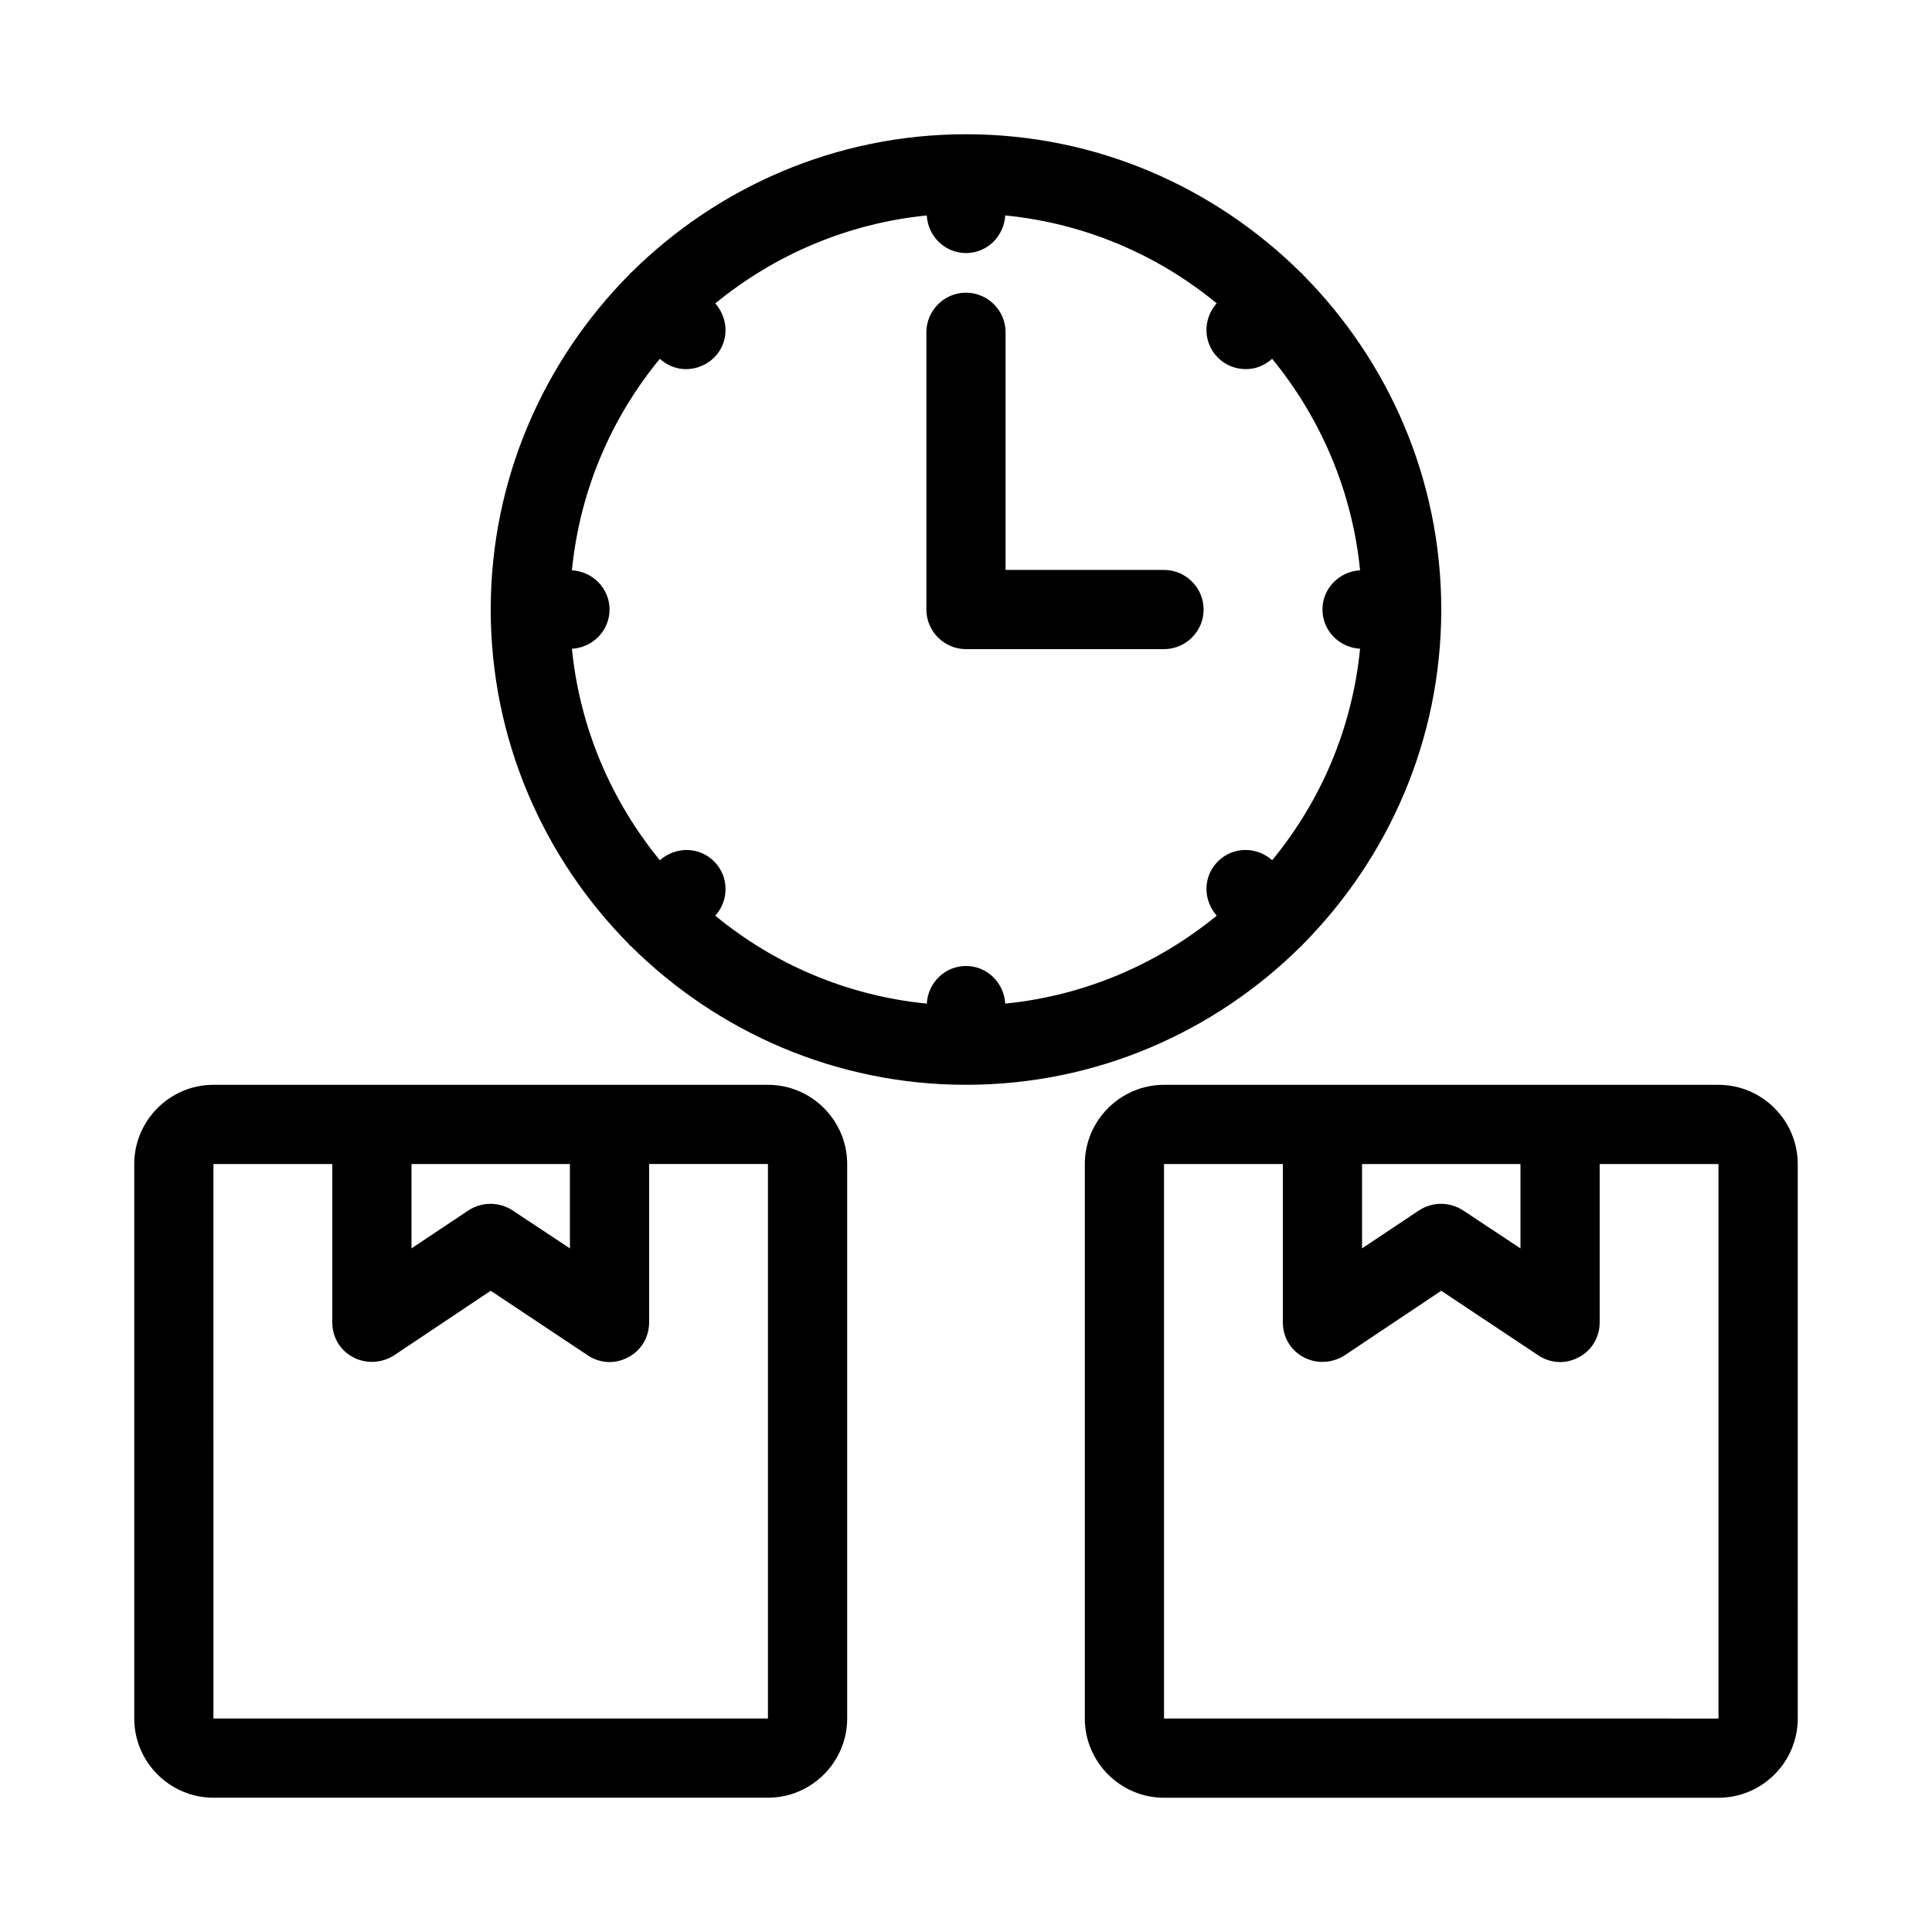 <?xml version="1.0" encoding="UTF-8"?>
<!-- Uploaded to: SVG Repo, www.svgrepo.com, Generator: SVG Repo Mixer Tools -->
<svg fill="#000000" width="800px" height="800px" version="1.1" viewBox="144 144 512 512" xmlns="http://www.w3.org/2000/svg">
 <g>
  <path d="m200.57 620.41h146.95c11.547 0 20.992-9.445 20.992-20.992v-146.94c0-11.547-9.445-20.992-20.992-20.992h-146.95c-11.547 0-20.992 9.445-20.992 20.992v146.95c0 11.543 9.445 20.988 20.992 20.988zm52.48-167.93h41.984v22.355l-15.219-10.078c-3.57-2.309-8.082-2.309-11.652 0l-15.113 10.078zm-52.48 0h31.488v41.984c0 3.883 2.098 7.453 5.562 9.238 3.359 1.785 7.559 1.574 10.812-0.523l25.609-17.113 25.715 17.109c1.68 1.152 3.777 1.781 5.773 1.781 1.68 0 3.359-0.418 4.934-1.258 3.461-1.785 5.562-5.352 5.562-9.238v-41.984h31.488v146.95h-146.95z"/>
  <path d="m599.42 431.49h-146.94c-11.547 0-20.992 9.445-20.992 20.992v146.95c0 11.547 9.445 20.992 20.992 20.992h146.95c11.547 0 20.992-9.445 20.992-20.992l-0.004-146.95c0-11.547-9.445-20.992-20.992-20.992zm-94.465 20.992h41.984v22.355l-15.219-10.078c-3.57-2.309-8.082-2.309-11.652 0l-15.113 10.078zm-52.477 146.94v-146.94h31.488v41.984c0 3.883 2.098 7.453 5.562 9.238 3.359 1.785 7.559 1.574 10.812-0.523l25.605-17.113 25.715 17.109c1.68 1.152 3.781 1.781 5.773 1.781 1.68 0 3.359-0.418 4.934-1.258 3.465-1.785 5.562-5.352 5.562-9.238v-41.984h31.488v146.95z"/>
  <path d="m311.31 216.21c-0.105 0.105-0.211 0.105-0.316 0.211-0.105 0.105-0.105 0.211-0.211 0.316-22.672 22.879-36.734 54.262-36.734 88.793s14.066 65.914 36.633 88.691c0.105 0.105 0.105 0.211 0.211 0.316s0.211 0.105 0.316 0.211c22.875 22.668 54.258 36.734 88.793 36.734 34.637 0 65.914-14.066 88.691-36.633 0.105-0.105 0.211-0.105 0.316-0.211 0.105-0.105 0.105-0.211 0.211-0.316 22.668-22.879 36.73-54.156 36.73-88.793 0-34.637-14.066-65.914-36.633-88.691-0.105-0.105-0.105-0.211-0.211-0.316-0.105-0.105-0.211-0.105-0.316-0.211-22.875-22.668-54.152-36.734-88.789-36.734-34.535 0-65.918 14.066-88.691 36.633zm99.082-15.117c21.203 2.098 40.516 10.496 56.047 23.301-3.672 4.094-3.672 10.391 0.316 14.379 2.098 2.098 4.723 3.043 7.453 3.043 2.519 0 4.934-0.945 6.926-2.731 12.805 15.641 21.203 34.953 23.301 56.047-5.562 0.32-9.973 4.836-9.973 10.398s4.41 10.078 9.973 10.391c-2.098 21.203-10.496 40.516-23.301 56.047-4.094-3.672-10.391-3.672-14.379 0.316-3.988 3.988-3.988 10.18-0.316 14.379-15.641 12.805-34.953 21.203-56.047 23.301-0.316-5.562-4.828-9.969-10.391-9.969s-10.078 4.41-10.391 9.973c-21.203-2.098-40.516-10.496-56.047-23.301 3.672-4.094 3.672-10.391-0.316-14.379-3.988-3.988-10.18-3.988-14.379-0.316-12.805-15.641-21.203-34.953-23.301-56.047 5.559-0.32 9.969-4.832 9.969-10.395s-4.41-10.078-9.973-10.391c2.098-21.203 10.496-40.516 23.301-56.047 1.996 1.785 4.41 2.731 6.926 2.731 2.731 0 5.352-1.051 7.453-3.043 3.988-3.988 3.988-10.18 0.316-14.379 15.641-12.805 34.953-21.203 56.047-23.301 0.316 5.555 4.832 9.965 10.395 9.965s10.074-4.41 10.391-9.973z"/>
  <path d="m389.5 232.06v73.473c0 5.773 4.723 10.496 10.496 10.496h52.48c5.773 0 10.496-4.723 10.496-10.496 0-5.773-4.723-10.496-10.496-10.496h-41.984v-62.977c0-5.773-4.723-10.496-10.496-10.496s-10.496 4.723-10.496 10.496z"/>
 </g>
</svg>